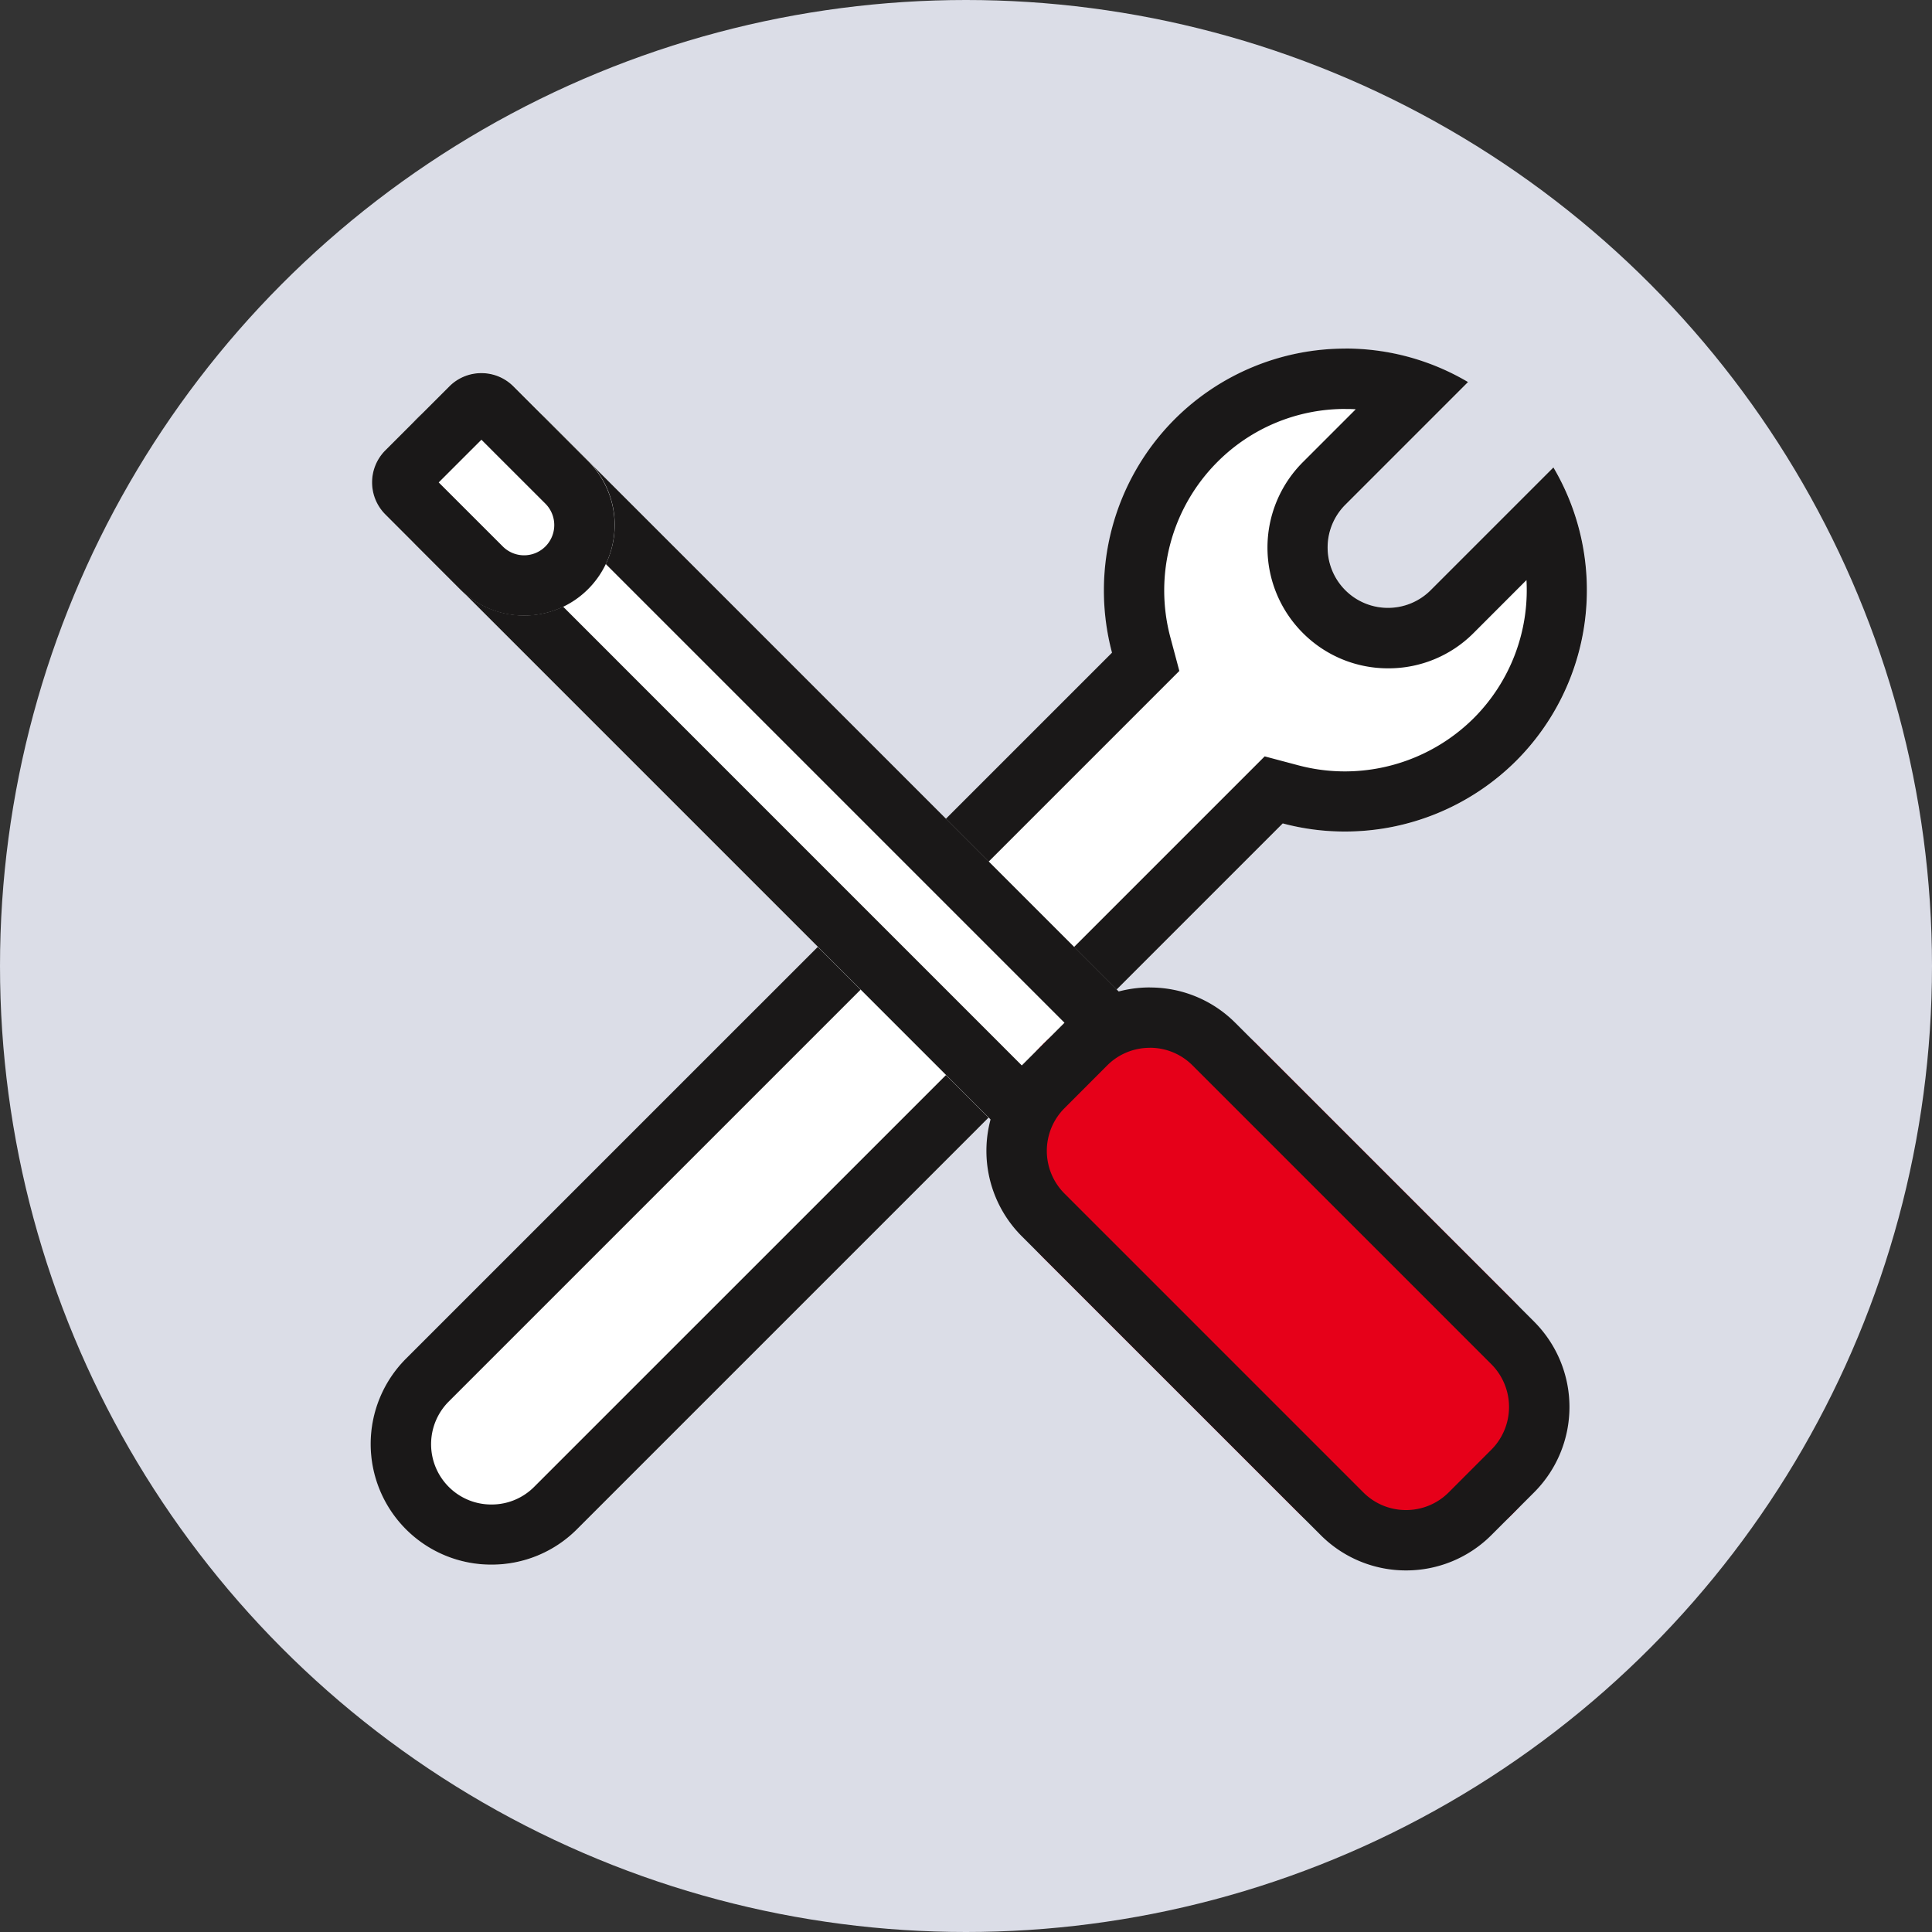 <svg xmlns="http://www.w3.org/2000/svg" width="40" height="40" viewBox="0 0 40 40"><rect x="0" y="0" width="40" height="40" fill="#333333" stroke="none"/><defs><style>.a{fill:#dbdde7;}.b{fill:#fff;}.c{fill:#1a1818;}.d{fill:#e60019;}</style></defs><g transform="translate(425.764 -520.017)"><g transform="translate(-425.764 520.017)"><circle class="a" cx="20" cy="20" r="20" transform="translate(0 0)"/></g><g transform="translate(-418.082 527.235)"><g transform="translate(0 0)"><path class="b" d="M-413.51,555.291a2.5,2.5,0,0,1,0-3.535l14.616-14.616a5.019,5.019,0,0,1,1.294-4.83,5,5,0,0,1,6.075-.772l-2.541,2.54a1.251,1.251,0,0,0,0,1.768,1.251,1.251,0,0,0,1.768,0l2.541-2.541a5,5,0,0,1-.772,6.075,5.019,5.019,0,0,1-4.832,1.294l-14.615,14.616A2.5,2.5,0,0,1-413.51,555.291Z" transform="translate(414.24 -530.844)"/><path class="c" d="M-394.06,532.094c.069,0,.138,0,.207.006l-1.095,1.095a2.5,2.5,0,0,0,0,3.536,2.484,2.484,0,0,0,1.768.732,2.482,2.482,0,0,0,1.768-.732l1.094-1.095a3.748,3.748,0,0,1-1.094,2.861,3.786,3.786,0,0,1-2.662,1.1,3.754,3.754,0,0,1-.964-.125l-.7-.186-.51.51-14.615,14.614a1.239,1.239,0,0,1-.884.365,1.24,1.24,0,0,1-.884-.365,1.25,1.25,0,0,1,0-1.767l14.616-14.616.51-.51-.187-.7a3.765,3.765,0,0,1,.972-3.624,3.728,3.728,0,0,1,2.654-1.1m0-1.25a5,5,0,0,0-3.539,1.466,5.02,5.02,0,0,0-1.294,4.83l-14.616,14.615a2.5,2.5,0,0,0,0,3.536,2.494,2.494,0,0,0,1.768.73,2.493,2.493,0,0,0,1.768-.73l14.615-14.616a4.971,4.971,0,0,0,1.287.168,5.019,5.019,0,0,0,3.545-1.463,5,5,0,0,0,.772-6.075l-2.541,2.541a1.247,1.247,0,0,1-.884.366,1.246,1.246,0,0,1-.884-.366,1.251,1.251,0,0,1,0-1.768l2.541-2.541a4.98,4.98,0,0,0-2.537-.694Z" transform="translate(414.24 -530.844)"/></g></g><g transform="translate(-418.06 527.741)"><g transform="translate(0.388 0.388)"><path class="b" d="M-413.077,532.734h0a1.877,1.877,0,0,1,2.652,0L-395.4,547.76a1.875,1.875,0,0,1,0,2.651h0a1.875,1.875,0,0,1-2.652,0l-15.026-15.026A1.876,1.876,0,0,1-413.077,532.734Z" transform="translate(413.625 -532.185)"/><path class="c" d="M-411.75,533.435a.624.624,0,0,1,.442.183l15.026,15.026a.626.626,0,0,1,0,.884.627.627,0,0,1-.442.183.627.627,0,0,1-.442-.183L-412.192,534.5a.622.622,0,0,1-.183-.442.622.622,0,0,1,.183-.442.623.623,0,0,1,.442-.183m0-1.25a1.87,1.87,0,0,0-1.326.549,1.876,1.876,0,0,0,0,2.651l15.026,15.026a1.869,1.869,0,0,0,1.326.549,1.869,1.869,0,0,0,1.326-.549,1.875,1.875,0,0,0,0-2.651l-15.026-15.026a1.87,1.87,0,0,0-1.326-.549Z" transform="translate(413.625 -532.185)"/></g><g transform="translate(11.683 11.683)"><rect class="d" width="6.25" height="13.75" rx="3.125" transform="translate(0 4.419) rotate(-45)"/><path class="c" d="M-391.746,551.931a1.242,1.242,0,0,1,.884.365l6.187,6.187a1.252,1.252,0,0,1,0,1.769l-.883.884a1.245,1.245,0,0,1-.884.366,1.243,1.243,0,0,1-.884-.366l-6.187-6.187a1.25,1.25,0,0,1,0-1.767l.884-.885a1.241,1.241,0,0,1,.884-.365m0-1.25a2.491,2.491,0,0,0-1.768.731l-.884.884a2.5,2.5,0,0,0,0,3.536l6.188,6.187a2.493,2.493,0,0,0,1.768.732,2.493,2.493,0,0,0,1.767-.732l.884-.884a2.5,2.5,0,0,0,0-3.535l-6.187-6.187a2.49,2.49,0,0,0-1.767-.731Z" transform="translate(396.165 -549.645)"/></g><g transform="translate(0 0)"><path class="b" d="M-413.933,533.2l1.326-1.325a.935.935,0,0,1,1.326,0l1.547,1.546a1.874,1.874,0,0,1,0,2.651h0a1.875,1.875,0,0,1-2.652,0l-1.546-1.546A.938.938,0,0,1-413.933,533.2Z" transform="translate(414.208 -531.603)"/><path class="c" d="M-411.945,532.982l1.326,1.325a.627.627,0,0,1,0,.884.624.624,0,0,1-.442.184.623.623,0,0,1-.442-.184l-1.326-1.325.884-.884m0-1.379a.931.931,0,0,0-.663.274l-1.326,1.325a.938.938,0,0,0,0,1.326l1.546,1.547a1.871,1.871,0,0,0,1.326.549,1.871,1.871,0,0,0,1.326-.549,1.874,1.874,0,0,0,0-2.651l-1.547-1.547a.932.932,0,0,0-.663-.274Z" transform="translate(414.208 -531.602)"/></g></g></g></svg>